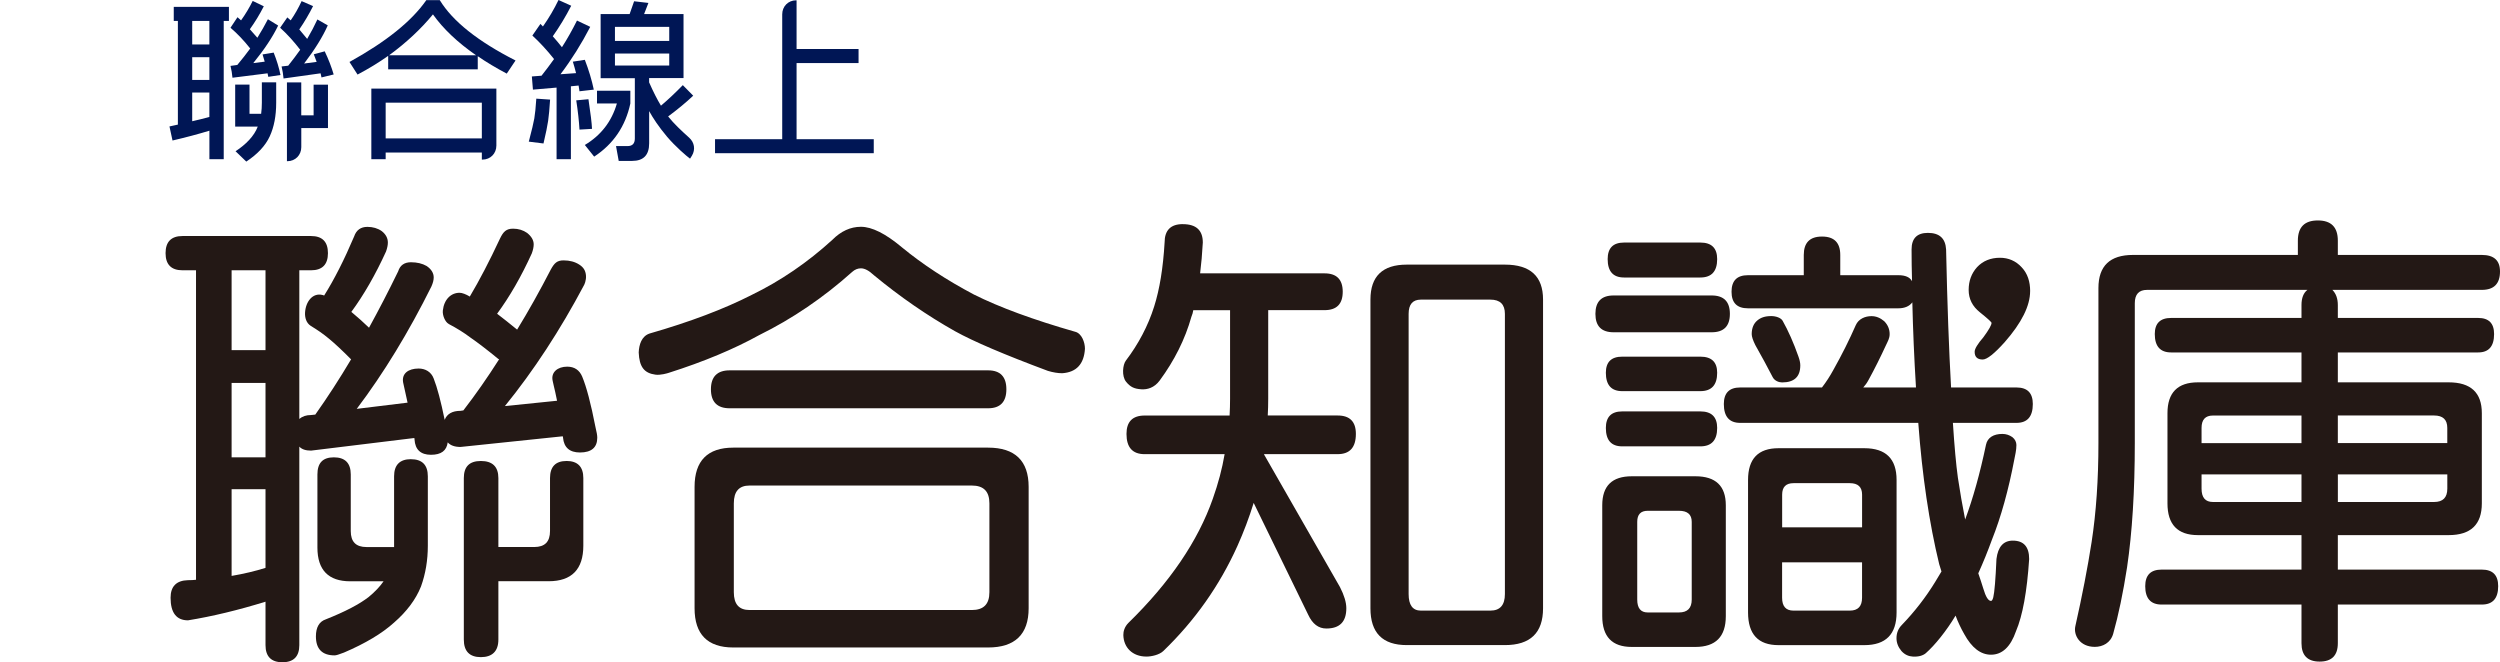 <svg width="151" height="40" viewBox="0 0 151 40" fill="none" xmlns="http://www.w3.org/2000/svg">
<path d="M13.513 1.264V9.615H12.648V7.894C11.962 8.103 11.22 8.3 10.42 8.487L10.236 7.637C10.409 7.6 10.579 7.562 10.744 7.526V1.264H10.495V0.414H13.827V1.264H13.513ZM11.609 1.264V2.684H12.646V1.264H11.609ZM11.609 3.454V4.829H12.646V3.454H11.609ZM11.609 5.59V7.323C11.97 7.24 12.316 7.155 12.646 7.065V5.588H11.609V5.59ZM16.801 1.542C16.476 2.221 15.975 2.978 15.297 3.812L15.988 3.724C15.946 3.582 15.901 3.437 15.858 3.288L16.53 3.177C16.717 3.646 16.855 4.098 16.941 4.53L16.204 4.641C16.189 4.565 16.174 4.496 16.161 4.428L14.041 4.695C14.019 4.449 13.98 4.211 13.922 3.98L14.333 3.923C14.614 3.588 14.874 3.256 15.113 2.929C14.737 2.452 14.341 2.034 13.922 1.676L14.344 1.04C14.424 1.107 14.495 1.17 14.56 1.23C14.826 0.857 15.062 0.465 15.263 0.056L15.934 0.38C15.682 0.872 15.401 1.335 15.09 1.767C15.241 1.938 15.393 2.109 15.544 2.281C15.782 1.9 15.994 1.527 16.182 1.162L16.799 1.542H16.801ZM16.682 4.976V6.206C16.682 6.997 16.552 7.673 16.293 8.235C16.033 8.798 15.561 9.306 14.876 9.76L14.227 9.135C14.848 8.73 15.354 8.219 15.568 7.647H14.205V5.108H15.07V6.875H15.773C15.801 6.666 15.816 6.443 15.816 6.204V4.974H16.68L16.682 4.976ZM19.366 4.428L17.127 4.741C17.104 4.494 17.065 4.253 17.008 4.014L17.407 3.968C17.668 3.641 17.91 3.32 18.133 3.006C17.744 2.499 17.339 2.055 16.92 1.676L17.354 1.051C17.426 1.111 17.495 1.17 17.558 1.23C17.811 0.864 18.03 0.476 18.218 0.068L18.91 0.369C18.657 0.868 18.38 1.339 18.077 1.778C18.235 1.964 18.395 2.155 18.553 2.349C18.791 1.946 18.997 1.554 19.17 1.175L19.797 1.533C19.494 2.219 19.018 2.987 18.369 3.837L19.126 3.737C19.076 3.588 19.018 3.435 18.953 3.279L19.613 3.1C19.844 3.584 20.024 4.051 20.154 4.498L19.418 4.677C19.403 4.588 19.386 4.505 19.364 4.43L19.366 4.428ZM19.81 5.11V7.737H18.198V8.888C18.198 9.368 17.835 9.736 17.361 9.736H17.331V4.976H18.196V6.967H18.942V5.112H19.806L19.81 5.11Z" fill="#001655"/>
<path d="M21.108 3.743C23.323 2.521 24.869 1.276 25.75 0.008H26.561C27.34 1.283 28.865 2.498 31.138 3.653L30.608 4.446C29.959 4.103 29.375 3.752 28.856 3.395V4.189H23.446V3.374C22.877 3.777 22.26 4.154 21.596 4.504L21.108 3.743ZM22.429 5.353H29.981V8.793C29.981 9.273 29.619 9.64 29.144 9.64H29.103V9.211H23.294V9.614H22.429V5.353ZM29.103 6.203H23.294V8.361H29.103V6.203ZM26.15 0.869C25.421 1.756 24.538 2.579 23.5 3.34H28.757C27.64 2.564 26.769 1.741 26.15 0.869Z" fill="#001655"/>
<path d="M32.274 7.144C32.317 6.892 32.358 6.496 32.393 5.959L33.226 6.016C33.191 6.575 33.15 7.003 33.107 7.302C33.065 7.6 32.97 8.056 32.827 8.666L31.939 8.555C32.12 7.869 32.231 7.4 32.274 7.146V7.144ZM35.65 1.622C35.123 2.643 34.525 3.597 33.853 4.485L34.794 4.417C34.736 4.185 34.671 3.955 34.599 3.724L35.324 3.613C35.562 4.232 35.743 4.831 35.865 5.413L35.001 5.513C34.986 5.402 34.969 5.285 34.947 5.166L34.482 5.212V9.617H33.617V5.291L32.189 5.413L32.124 4.618L32.708 4.573C32.968 4.245 33.219 3.91 33.464 3.567C33.038 3.031 32.602 2.558 32.155 2.147L32.642 1.443C32.693 1.495 32.743 1.546 32.793 1.599C33.154 1.085 33.468 0.552 33.734 0L34.502 0.347C34.171 0.994 33.799 1.61 33.388 2.192C33.576 2.401 33.76 2.622 33.941 2.852C34.266 2.345 34.567 1.808 34.85 1.241L35.65 1.622ZM35.001 7.828C34.971 7.314 34.908 6.724 34.805 6.061L35.542 5.993C35.672 6.85 35.744 7.447 35.758 7.783L35.001 7.828ZM36.061 5.479H38.073V6.251C37.777 7.63 37.048 8.7 35.888 9.461L35.324 8.756C36.299 8.174 36.944 7.34 37.26 6.251H36.059V5.479H36.061ZM41.87 5.78C41.417 6.206 40.911 6.622 40.356 7.033C40.702 7.47 41.139 7.879 41.625 8.316C41.947 8.604 42.012 9.035 41.794 9.401C41.684 9.585 41.679 9.583 41.679 9.583C41.476 9.436 40.792 8.852 40.284 8.25C39.771 7.638 39.436 7.123 39.209 6.711V8.657C39.209 9.365 38.867 9.719 38.181 9.719H37.37L37.208 8.824H37.9C38.196 8.824 38.344 8.672 38.344 8.366V4.722H36.278V0.849H38.03L38.3 0.077L39.164 0.177L38.904 0.848H41.285V4.716H39.207V4.974C39.453 5.534 39.691 6.003 39.921 6.383C40.347 6.025 40.786 5.611 41.242 5.142L41.868 5.779L41.87 5.78ZM37.143 2.471H40.422V1.622H37.143V2.471ZM40.422 3.232H37.143V3.959H40.422V3.232Z" fill="#001655"/>
<path d="M47.246 8.408V0.866C47.246 0.386 47.609 0.019 48.083 0.019H48.113V2.959H51.857V3.808H48.113V8.406H52.775V9.255H43.188V8.406H47.246V8.408Z" fill="#001655"/>
<path d="M34.214 27.844C33.555 27.844 33.221 28.192 33.221 28.878V32.074C33.221 32.724 32.908 33.04 32.265 33.04H30.102V28.878C30.102 28.192 29.747 27.844 29.045 27.844C28.344 27.844 28.015 28.192 28.015 28.878V38.63C28.015 39.335 28.361 39.691 29.045 39.691C29.73 39.691 30.102 39.335 30.102 38.63V35.106H33.142C34.53 35.106 35.233 34.385 35.233 32.961V28.876C35.233 28.19 34.889 27.842 34.212 27.842L34.214 27.844Z" fill="#231815"/>
<path d="M24.824 27.734C24.147 27.734 23.803 28.083 23.803 28.768V33.042H22.142C21.499 33.042 21.186 32.725 21.186 32.076V28.657C21.186 27.971 20.842 27.623 20.165 27.623C19.488 27.623 19.172 27.971 19.172 28.657V33.076C19.172 34.426 19.838 35.11 21.153 35.11H23.167C22.953 35.423 22.654 35.739 22.276 36.052C21.714 36.492 20.84 36.948 19.68 37.408C19.282 37.541 19.081 37.888 19.081 38.44C19.081 39.199 19.46 39.585 20.212 39.585C20.303 39.585 20.472 39.531 20.773 39.416C22.07 38.862 23.087 38.252 23.801 37.604C24.569 36.937 25.118 36.202 25.428 35.423C25.703 34.663 25.841 33.837 25.841 32.967V28.77C25.841 28.084 25.497 27.736 24.82 27.736L24.824 27.734Z" fill="#231815"/>
<path d="M35.167 22.751C34.998 22.35 34.693 22.146 34.26 22.146C33.674 22.146 33.271 22.489 33.379 22.992L33.434 23.242C33.503 23.525 33.576 23.849 33.646 24.205L30.496 24.527C32.225 22.401 33.834 19.943 35.279 17.215C35.279 17.215 35.424 16.946 35.391 16.622C35.363 16.355 35.257 16.155 34.991 15.983C34.73 15.814 34.411 15.727 34.041 15.727C33.643 15.727 33.484 15.891 33.271 16.274C32.603 17.569 31.919 18.792 31.234 19.909C30.782 19.54 30.377 19.218 30.025 18.95C30.784 17.922 31.489 16.694 32.123 15.3C32.198 15.093 32.235 14.91 32.235 14.761C32.235 14.511 32.101 14.279 31.837 14.068C31.595 13.899 31.311 13.812 30.994 13.812C30.578 13.812 30.401 13.987 30.197 14.415C29.566 15.767 28.952 16.944 28.376 17.912C28.143 17.771 27.909 17.684 27.762 17.684C27.245 17.681 26.819 18.08 26.747 18.76C26.717 19.042 26.883 19.447 27.1 19.564L27.109 19.572C27.6 19.83 28.034 20.101 28.396 20.376C28.854 20.69 29.425 21.129 30.096 21.679L30.148 21.698C29.434 22.819 28.707 23.858 27.987 24.789L27.812 24.815C27.32 24.815 27 24.998 26.858 25.358C26.63 24.235 26.406 23.397 26.194 22.86C26.044 22.457 25.683 22.259 25.287 22.259C24.664 22.259 24.249 22.561 24.35 23.105L24.405 23.355C24.48 23.674 24.55 23.998 24.617 24.32L21.547 24.695C23.169 22.551 24.684 20.065 26.057 17.304C26.15 17.097 26.196 16.914 26.196 16.761C26.196 16.492 26.053 16.259 25.768 16.066C25.508 15.916 25.188 15.84 24.82 15.84C24.422 15.84 24.162 16.025 24.05 16.387C23.474 17.573 22.88 18.718 22.289 19.794C21.938 19.457 21.614 19.167 21.333 18.935C21.302 18.903 21.264 18.871 21.22 18.839C21.977 17.811 22.681 16.584 23.316 15.191C23.39 14.983 23.427 14.803 23.427 14.652C23.427 14.383 23.303 14.151 23.057 13.959C22.815 13.789 22.523 13.703 22.189 13.703C21.791 13.703 21.521 13.897 21.391 14.279C20.797 15.68 20.188 16.882 19.576 17.854C19.542 17.828 19.507 17.824 19.473 17.816C18.897 17.669 18.458 18.206 18.424 18.897C18.412 19.182 18.497 19.506 18.761 19.675L18.77 19.683C19.168 19.922 19.527 20.172 19.836 20.43C20.197 20.722 20.647 21.142 21.177 21.677C21.186 21.687 21.197 21.696 21.207 21.702C20.509 22.879 19.78 24.002 19.044 25.041L18.787 25.068C18.499 25.068 18.261 25.147 18.079 25.303V16.325H18.787C19.464 16.325 19.808 15.978 19.808 15.29C19.808 14.603 19.466 14.256 18.787 14.256H11.021C10.344 14.256 10 14.605 10 15.29C10 15.976 10.344 16.325 11.021 16.325H11.839V35.018C11.702 35.035 11.538 35.043 11.35 35.043C10.655 35.061 10.303 35.419 10.303 36.103C10.303 37.009 10.655 37.468 11.356 37.468C12.819 37.231 14.393 36.851 16.037 36.342V38.966C16.037 39.651 16.381 40 17.058 40C17.735 40 18.079 39.651 18.079 38.966V26.976C18.224 27.136 18.46 27.217 18.789 27.217L24.932 26.467L25.025 26.458C25.03 26.469 25.038 26.503 25.038 26.548C25.075 27.158 25.41 27.469 26.031 27.469C26.652 27.469 26.977 27.217 27.042 26.718C27.202 26.902 27.461 26.996 27.816 26.996L33.931 26.358H33.996C34.002 26.369 34.007 26.394 34.007 26.439C34.063 27.03 34.407 27.33 35.028 27.33C35.724 27.33 36.075 27.028 36.075 26.435C36.075 26.303 36.04 26.092 35.965 25.789C35.692 24.384 35.422 23.363 35.167 22.753V22.751ZM13.989 34.785V29.549H16.037V34.299C15.417 34.495 14.729 34.658 13.989 34.785ZM16.037 23.131V27.623H13.989V23.131H16.037ZM16.037 16.323V21.148H13.989V16.323H16.037Z" fill="#231815"/>
<path d="M59.682 24.66C60.415 24.66 60.785 24.275 60.785 23.514C60.785 22.753 60.415 22.369 59.682 22.369H44.07C43.321 22.369 42.94 22.753 42.94 23.514C42.94 24.275 43.319 24.66 44.07 24.66H59.682Z" fill="#231815"/>
<path d="M64.943 20.042L64.932 20.036C62.422 19.317 60.365 18.561 58.819 17.787C57.181 16.921 55.715 15.96 54.462 14.928C53.491 14.113 52.662 13.698 52 13.698C51.371 13.698 50.791 13.964 50.276 14.484C48.784 15.847 47.144 16.968 45.4 17.814C43.746 18.659 41.671 19.445 39.233 20.145L39.223 20.149C38.753 20.313 38.597 20.814 38.578 21.289C38.615 22.157 38.905 22.538 39.59 22.63C39.895 22.671 40.319 22.545 40.404 22.515C42.5 21.85 44.34 21.081 45.868 20.234C47.854 19.256 49.74 17.974 51.473 16.422C51.632 16.279 51.808 16.207 52 16.207C52.227 16.207 52.487 16.345 52.775 16.616C54.36 17.927 56.015 19.068 57.692 20.01C58.786 20.618 60.67 21.424 63.296 22.402C63.606 22.494 63.894 22.543 64.157 22.543C65.014 22.487 65.475 21.989 65.531 21.065C65.531 20.686 65.343 20.14 64.942 20.038L64.943 20.042Z" fill="#231815"/>
<path d="M59.682 27.037H44.289C42.738 27.037 41.952 27.834 41.952 29.405V36.741C41.952 38.312 42.738 39.108 44.289 39.108H59.682C61.306 39.108 62.13 38.312 62.13 36.741V29.405C62.13 27.834 61.306 27.037 59.682 27.037ZM59.76 30.405V35.767C59.76 36.492 59.413 36.846 58.695 36.846H45.279C44.635 36.846 44.323 36.494 44.323 35.767V30.405C44.323 29.68 44.635 29.326 45.279 29.326H58.695C59.411 29.326 59.76 29.678 59.76 30.405Z" fill="#231815"/>
<path d="M71.443 13.539C72.249 13.539 72.65 13.91 72.65 14.65C72.613 15.317 72.559 15.938 72.487 16.511H80.004C80.734 16.511 81.101 16.882 81.101 17.622C81.101 18.362 80.734 18.733 80.004 18.733H76.6V24.096C76.6 24.429 76.591 24.762 76.572 25.096H80.798C81.528 25.096 81.895 25.467 81.895 26.207C81.895 27.023 81.528 27.43 80.798 27.43H76.353V27.458L80.935 35.461C81.192 35.962 81.318 36.387 81.318 36.74C81.318 37.555 80.917 37.962 80.111 37.962C79.635 37.962 79.271 37.683 79.014 37.128L75.722 30.375C75.447 31.264 75.118 32.136 74.735 32.988C73.656 35.378 72.165 37.491 70.262 39.324C70.02 39.555 69.548 39.657 69.247 39.657C68.391 39.657 67.867 39.1 67.85 38.359C67.845 38.137 67.925 37.858 68.15 37.629C70.655 35.184 72.356 32.683 73.253 30.127C73.582 29.2 73.82 28.302 73.967 27.431H69.137C68.404 27.431 68.04 27.024 68.04 26.209C68.04 25.469 68.406 25.098 69.137 25.098H74.268C74.287 24.745 74.296 24.412 74.296 24.098V18.735H72.074C72.055 18.865 72.02 18.995 71.964 19.123C71.579 20.494 70.934 21.777 70.043 22.986C69.717 23.427 69.291 23.536 68.946 23.514C68.52 23.487 68.274 23.384 68.008 23.049C67.746 22.715 67.809 22.035 68.003 21.779C68.75 20.798 69.347 19.679 69.712 18.511C70.041 17.473 70.251 16.187 70.342 14.648C70.342 13.908 70.709 13.537 71.439 13.537L71.443 13.539ZM84.969 15.983H90.896C92.432 15.983 93.2 16.688 93.2 18.095V36.742C93.2 38.224 92.432 38.964 90.896 38.964H84.969C83.505 38.964 82.775 38.222 82.775 36.742V18.095C82.775 16.688 83.505 15.983 84.969 15.983ZM90.018 36.881C90.604 36.881 90.896 36.547 90.896 35.881V18.958C90.896 18.383 90.604 18.097 90.018 18.097H85.821C85.326 18.097 85.081 18.385 85.081 18.958V35.881C85.081 36.547 85.328 36.881 85.821 36.881H90.018Z" fill="#231815"/>
<path d="M139.998 13.315C140.803 13.315 141.205 13.721 141.205 14.537V15.398H149.903C150.634 15.398 151 15.731 151 16.398C151 17.138 150.634 17.509 149.903 17.509H140.876C141.095 17.731 141.205 18.036 141.205 18.426V19.204H149.683C150.323 19.204 150.643 19.528 150.643 20.176C150.643 20.916 150.323 21.287 149.683 21.287H141.205V23.093H147.9C149.235 23.093 149.903 23.715 149.903 24.956V30.403C149.903 31.682 149.235 32.321 147.9 32.321H141.205V34.404H149.903C150.561 34.404 150.89 34.737 150.89 35.404C150.89 36.144 150.561 36.515 149.903 36.515H141.205V38.849C141.205 39.589 140.838 39.96 140.108 39.96C139.377 39.96 139.01 39.589 139.01 38.849V36.515H130.56C129.901 36.515 129.572 36.144 129.572 35.404C129.572 34.737 129.901 34.404 130.56 34.404H139.01V32.321H132.754C131.529 32.321 130.915 31.682 130.915 30.403V24.956C130.915 23.715 131.529 23.093 132.754 23.093H139.01V21.287H131.136C130.478 21.287 130.149 20.916 130.149 20.176C130.149 19.528 130.478 19.204 131.136 19.204H139.01V18.426C139.01 18.001 139.129 17.695 139.367 17.509H129.682C129.187 17.509 128.942 17.778 128.942 18.315V26.763C128.942 29.652 128.786 32.153 128.475 34.264C128.237 35.801 127.954 37.154 127.638 38.275C127.482 38.832 127.002 39.071 126.526 39.071C125.617 39.071 125.228 38.357 125.351 37.819C125.758 36.016 126.096 34.274 126.334 32.737C126.61 30.94 126.745 28.949 126.745 26.763V17.398C126.745 16.064 127.441 15.398 128.83 15.398H138.791V14.537C138.791 13.721 139.193 13.315 139.998 13.315ZM132.974 26.765H139.01V25.098H133.66C133.202 25.098 132.974 25.348 132.974 25.847V26.765ZM139.01 30.32V28.654H132.974V29.514C132.974 30.053 133.202 30.32 133.66 30.32H139.01ZM141.205 25.096V26.763H147.816V25.845C147.816 25.344 147.55 25.096 147.02 25.096H141.203H141.205ZM147.022 30.32C147.552 30.32 147.818 30.053 147.818 29.514V28.654H141.207V30.32H147.024H147.022Z" fill="#231815"/>
<path d="M103.387 17.846C104.118 17.846 104.485 18.217 104.485 18.958C104.485 19.698 104.118 20.069 103.387 20.069H97.46C96.728 20.069 96.363 19.698 96.363 18.958C96.363 18.217 96.73 17.846 97.46 17.846H103.387ZM98.56 28.767H102.402C103.627 28.767 104.239 29.351 104.239 30.517V37.214C104.239 38.456 103.625 39.075 102.402 39.075H98.56C97.371 39.075 96.776 38.454 96.776 37.214V30.517C96.776 29.349 97.369 28.767 98.56 28.767ZM102.701 21.542C103.378 21.542 103.717 21.866 103.717 22.514C103.717 23.256 103.378 23.625 102.701 23.625H97.981C97.323 23.625 96.994 23.254 96.994 22.514C96.994 21.866 97.323 21.542 97.981 21.542H102.701ZM102.701 24.849C103.378 24.849 103.717 25.183 103.717 25.849C103.717 26.59 103.378 26.96 102.701 26.96H97.981C97.323 26.96 96.994 26.59 96.994 25.849C96.994 25.183 97.323 24.849 97.981 24.849H102.701ZM102.701 14.65C103.378 14.65 103.717 14.983 103.717 15.65C103.717 16.39 103.378 16.761 102.701 16.761H98.091C97.433 16.761 97.103 16.39 97.103 15.65C97.103 14.983 97.433 14.65 98.091 14.65H102.701ZM101.412 36.992C101.924 36.992 102.18 36.732 102.18 36.214V31.519C102.18 31.074 101.924 30.852 101.412 30.852H99.519C99.099 30.852 98.889 31.074 98.889 31.519V36.214C98.889 36.732 99.099 36.992 99.519 36.992H101.412ZM110.055 14.288C110.785 14.288 111.152 14.659 111.152 15.4V16.622H114.663C115.083 16.622 115.358 16.743 115.487 16.984C115.468 16.317 115.459 15.678 115.459 15.066C115.459 14.399 115.788 14.066 116.446 14.066C117.142 14.066 117.506 14.399 117.544 15.066C117.616 18.383 117.717 21.161 117.845 23.403H121.795C122.453 23.403 122.782 23.736 122.782 24.403C122.782 25.162 122.453 25.542 121.795 25.542H117.955C118.046 26.951 118.146 28.053 118.256 28.85C118.384 29.703 118.529 30.545 118.695 31.379C119.171 30.1 119.591 28.592 119.954 26.863C120.045 26.427 120.413 26.209 120.945 26.209C121.164 26.209 121.365 26.275 121.548 26.403C121.713 26.533 121.789 26.706 121.791 26.878C121.795 27.175 121.702 27.558 121.668 27.733C121.317 29.581 120.861 31.229 120.313 32.6C120.056 33.304 119.783 33.98 119.489 34.628C119.599 34.943 119.699 35.25 119.79 35.545C119.937 36.047 120.091 36.295 120.257 36.295C120.313 36.295 120.357 36.22 120.395 36.073C120.467 35.775 120.532 35.007 120.586 33.766C120.677 33.025 121.006 32.654 121.574 32.654C122.232 32.654 122.561 33.025 122.561 33.766C122.433 35.728 122.167 37.184 121.765 38.128C121.436 39.073 120.932 39.544 120.255 39.544C119.634 39.544 119.093 39.128 118.637 38.294C118.436 37.941 118.261 37.57 118.116 37.182C117.566 38.107 116.857 38.981 116.314 39.456C116.234 39.525 116.113 39.586 115.968 39.623C115.814 39.663 115.639 39.663 115.535 39.657C115.286 39.644 115.05 39.546 114.849 39.324C114.648 39.083 114.548 38.823 114.548 38.546C114.548 38.231 114.657 37.962 114.877 37.74C115.645 36.943 116.312 36.082 116.88 35.156C117.008 34.933 117.136 34.721 117.265 34.517C117.209 34.351 117.164 34.203 117.127 34.073C116.524 31.59 116.102 28.746 115.864 25.542H105.108C104.449 25.542 104.12 25.162 104.12 24.403C104.12 23.736 104.449 23.403 105.108 23.403H110.047C110.304 23.069 110.532 22.717 110.733 22.346C111.245 21.438 111.712 20.502 112.087 19.643C112.255 19.259 112.654 19.095 113.037 19.095C113.313 19.095 113.568 19.197 113.806 19.4C114.025 19.622 114.135 19.882 114.135 20.178C114.135 20.438 114.019 20.619 113.915 20.845C113.582 21.566 113.238 22.261 112.872 22.928C112.757 23.143 112.671 23.252 112.543 23.401H115.725C115.615 21.623 115.543 19.909 115.505 18.261C115.323 18.502 115.039 18.622 114.655 18.622H105.573C104.914 18.622 104.585 18.289 104.585 17.622C104.585 16.955 104.914 16.622 105.573 16.622H108.948V15.4C108.948 14.659 109.314 14.288 110.045 14.288H110.055ZM107.421 27.072H112.606C113.904 27.072 114.553 27.71 114.553 28.989V36.992C114.553 38.307 113.904 38.966 112.606 38.966H107.421C106.196 38.966 105.582 38.309 105.582 36.992V28.989C105.582 27.71 106.194 27.072 107.421 27.072ZM106.982 19.091C107.267 19.091 107.572 19.197 107.672 19.376C108.005 19.967 108.336 20.707 108.628 21.542C108.701 21.745 108.738 21.922 108.738 22.069C108.738 22.755 108.371 23.098 107.641 23.098C107.458 23.098 107.187 23.013 107.066 22.772C106.761 22.171 106.387 21.495 106.023 20.847C105.876 20.551 105.803 20.329 105.803 20.18C105.803 19.809 105.924 19.541 106.136 19.361C106.337 19.189 106.592 19.091 106.984 19.091H106.982ZM107.641 31.852H112.47V29.878C112.47 29.415 112.223 29.183 111.73 29.183H108.329C107.871 29.183 107.642 29.415 107.642 29.878V31.852H107.641ZM111.728 36.881C112.223 36.881 112.468 36.621 112.468 36.103V33.963H107.639V36.103C107.639 36.621 107.867 36.881 108.325 36.881H111.726H111.728Z" fill="#231815"/>
<path d="M122.619 17.586C122.619 18.471 122.109 19.494 121.09 20.658C120.46 21.363 120.013 21.715 119.755 21.715C119.431 21.715 119.269 21.558 119.269 21.248C119.269 21.067 119.448 20.773 119.803 20.362C120.127 19.92 120.289 19.633 120.289 19.502C120.289 19.453 120.054 19.24 119.586 18.863C119.132 18.503 118.907 18.051 118.907 17.511C118.907 16.97 119.076 16.512 119.416 16.134C119.772 15.757 120.233 15.569 120.8 15.569C121.3 15.569 121.756 15.755 122.113 16.149C122.468 16.526 122.621 17.012 122.621 17.584L122.619 17.586Z" fill="#231815"/>
</svg>

